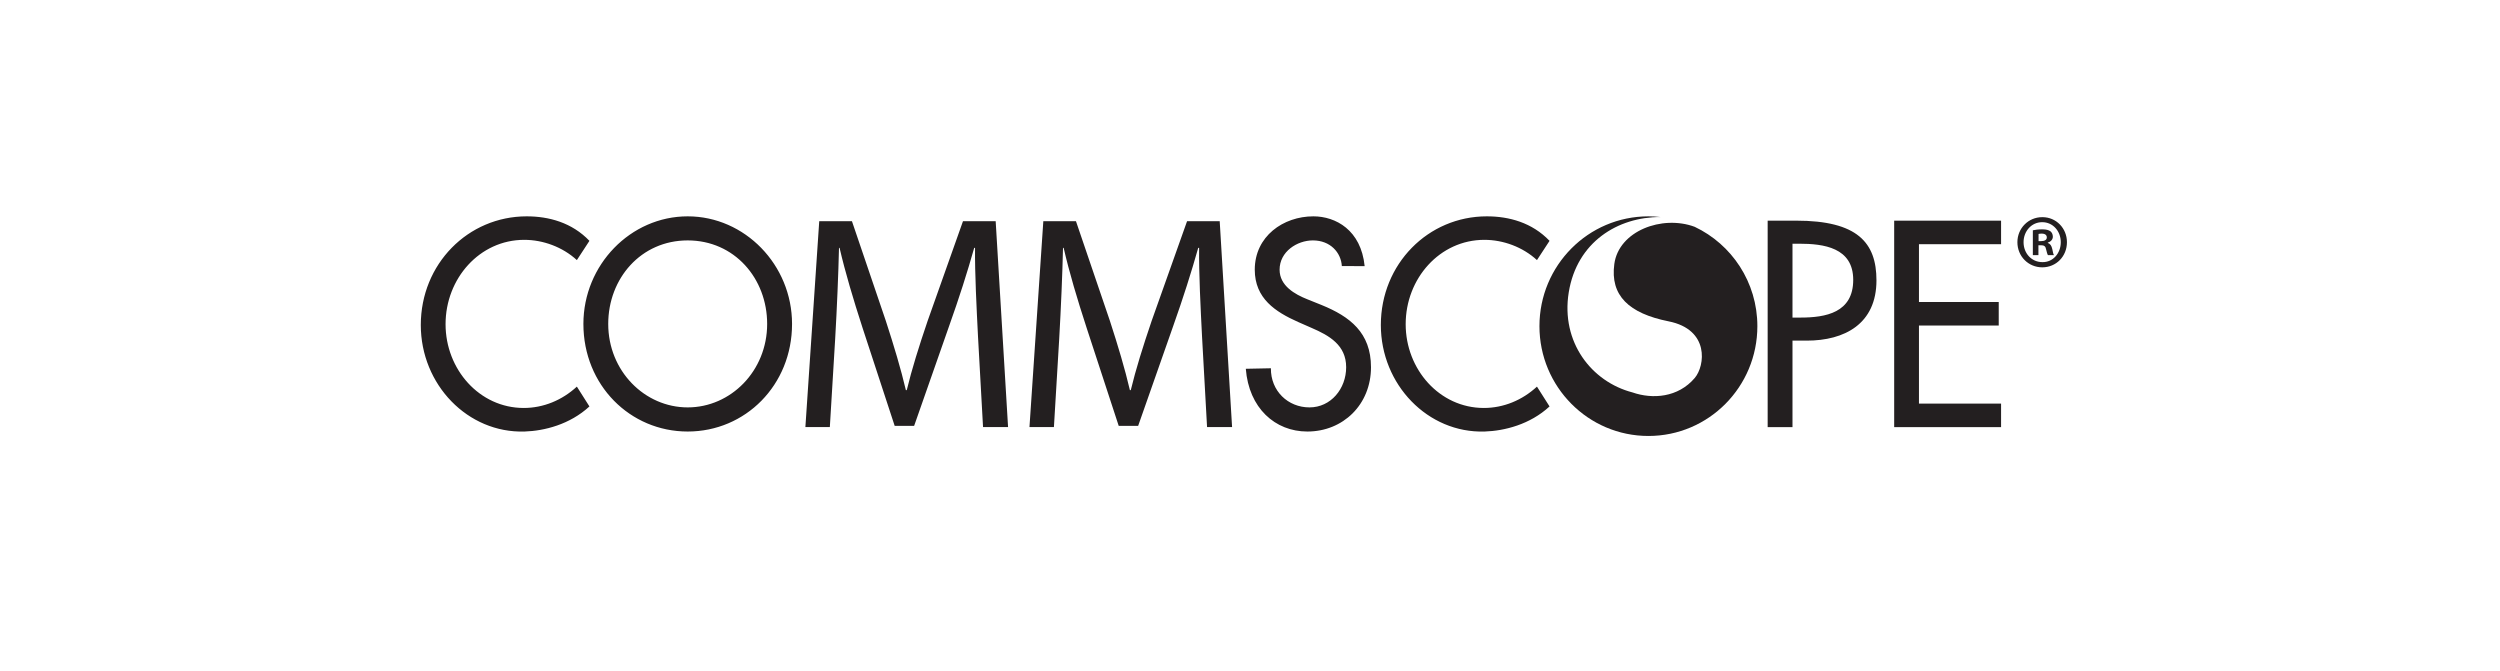 <svg xmlns="http://www.w3.org/2000/svg" xmlns:xlink="http://www.w3.org/1999/xlink" width="205" viewBox="0 0 153.75 41.25" height="55" preserveAspectRatio="xMidYMid meet"><defs><clipPath id="48dee54109"><path d="M 25.863 13.305 L 127.516 13.305 L 127.516 27 L 25.863 27 Z M 25.863 13.305 " clip-rule="nonzero"></path></clipPath><clipPath id="d2515582c1"><path d="M 94 13.305 L 109 13.305 L 109 27 L 94 27 Z M 94 13.305 " clip-rule="nonzero"></path></clipPath></defs><g clip-path="url(#48dee54109)"><path fill="#231f20" d="M 125.535 14.828 L 125.371 14.828 L 125.371 14.387 C 125.41 14.379 125.473 14.367 125.562 14.367 C 125.777 14.367 125.879 14.461 125.879 14.602 C 125.879 14.762 125.727 14.828 125.535 14.828 Z M 125.941 14.941 L 125.941 14.922 C 126.121 14.863 126.25 14.734 126.25 14.555 C 126.25 14.414 126.188 14.293 126.105 14.227 C 125.996 14.152 125.867 14.105 125.59 14.105 C 125.344 14.105 125.156 14.133 125.02 14.164 L 125.02 15.691 L 125.363 15.691 L 125.363 15.082 L 125.527 15.082 C 125.715 15.082 125.805 15.156 125.832 15.324 C 125.879 15.504 125.906 15.633 125.949 15.691 L 126.32 15.691 C 126.285 15.645 126.258 15.551 126.215 15.316 C 126.168 15.109 126.086 14.988 125.941 14.941 Z M 125.609 16.121 C 124.938 16.121 124.449 15.578 124.449 14.895 C 124.449 14.219 124.938 13.664 125.59 13.664 L 125.598 13.664 C 126.258 13.664 126.738 14.219 126.738 14.895 C 126.738 15.578 126.258 16.133 125.609 16.121 Z M 125.609 13.355 L 125.598 13.355 C 124.746 13.355 124.07 14.039 124.07 14.895 C 124.07 15.766 124.746 16.441 125.598 16.441 C 126.457 16.441 127.117 15.766 127.117 14.895 C 127.117 14.039 126.457 13.355 125.609 13.355 Z M 73.004 13.605 L 70.828 19.73 C 70.285 21.328 69.852 22.715 69.543 23.992 L 69.488 23.992 C 69.18 22.68 68.766 21.289 68.258 19.73 L 66.172 13.605 L 64.164 13.605 L 63.312 26.266 L 64.816 26.266 L 65.141 20.84 C 65.25 18.941 65.34 16.82 65.375 15.242 L 65.414 15.242 C 65.758 16.742 66.246 18.379 66.828 20.164 L 68.801 26.191 L 69.996 26.191 L 72.152 20.051 C 72.766 18.32 73.273 16.727 73.691 15.242 L 73.746 15.242 C 73.727 16.82 73.836 18.941 73.926 20.707 L 74.234 26.266 L 75.773 26.266 L 75.012 13.605 Z M 59.223 13.605 L 57.051 19.73 C 56.508 21.328 56.074 22.715 55.766 23.992 L 55.711 23.992 C 55.402 22.68 54.984 21.289 54.477 19.73 L 52.395 13.605 L 50.383 13.605 L 49.531 26.266 L 51.035 26.266 L 51.363 20.84 C 51.473 18.941 51.562 16.82 51.598 15.242 L 51.633 15.242 C 51.98 16.742 52.469 18.379 53.047 20.164 L 55.023 26.191 L 56.219 26.191 L 58.371 20.051 C 58.988 18.32 59.496 16.727 59.914 15.242 L 59.965 15.242 C 59.949 16.82 60.059 18.941 60.148 20.707 L 60.457 26.266 L 61.996 26.266 L 61.234 13.605 Z M 91.289 14.75 C 92.445 14.75 93.645 15.188 94.523 15.996 L 95.297 14.812 C 94.223 13.688 92.805 13.305 91.438 13.305 C 87.832 13.305 84.922 16.234 84.922 19.988 C 84.922 23.656 87.816 26.648 91.305 26.539 C 92.527 26.5 94.098 26.105 95.297 24.996 L 94.523 23.777 C 93.613 24.617 92.461 25.09 91.258 25.09 C 88.531 25.09 86.449 22.715 86.449 19.938 C 86.449 17.125 88.547 14.75 91.289 14.75 Z M 116.492 26.27 L 123.066 26.27 L 123.066 24.82 L 118.016 24.82 L 118.016 20.02 L 122.922 20.02 L 122.922 18.574 L 118.016 18.574 L 118.016 15.02 L 123.066 15.02 L 123.066 13.57 L 116.492 13.57 Z M 110.727 19.531 L 110.238 19.531 L 110.238 14.988 L 110.645 14.988 C 112.152 14.988 113.973 15.223 113.973 17.211 C 113.973 19.23 112.285 19.531 110.727 19.531 Z M 110.465 13.57 L 108.711 13.57 L 108.711 26.27 L 110.238 26.27 L 110.238 20.949 L 111.113 20.949 C 113.438 20.949 115.402 19.922 115.402 17.242 C 115.402 14.918 114.23 13.57 110.465 13.57 Z M 81.277 18.758 L 80.402 18.406 C 79.637 18.102 78.695 17.578 78.695 16.586 C 78.695 15.477 79.77 14.785 80.742 14.785 C 81.816 14.785 82.473 15.531 82.523 16.363 L 83.926 16.367 C 83.703 14.145 82.141 13.305 80.773 13.305 C 78.922 13.305 77.168 14.531 77.168 16.586 C 77.168 18.355 78.438 19.18 79.832 19.801 L 80.676 20.172 C 81.734 20.629 82.789 21.219 82.789 22.582 C 82.789 23.91 81.848 25.055 80.531 25.055 C 79.215 25.055 78.145 24.047 78.16 22.648 L 76.617 22.68 C 76.805 25.098 78.418 26.539 80.402 26.539 C 82.594 26.539 84.316 24.887 84.316 22.582 C 84.316 20.457 83.016 19.465 81.277 18.758 Z M 42.293 25.055 C 39.648 25.055 37.406 22.816 37.406 19.922 C 37.406 17.125 39.418 14.785 42.293 14.785 C 45.168 14.785 47.18 17.125 47.18 19.922 C 47.18 22.816 44.941 25.055 42.293 25.055 Z M 42.293 13.305 C 38.785 13.305 35.879 16.285 35.879 19.922 C 35.879 23.691 38.754 26.539 42.293 26.539 C 45.836 26.539 48.711 23.691 48.711 19.922 C 48.711 16.285 45.801 13.305 42.293 13.305 Z M 32.211 25.09 C 29.484 25.09 27.402 22.715 27.402 19.938 C 27.402 17.125 29.5 14.75 32.242 14.75 C 33.395 14.75 34.598 15.188 35.477 15.996 L 36.25 14.812 C 35.176 13.688 33.754 13.305 32.391 13.305 C 28.785 13.305 25.879 16.234 25.879 19.988 C 25.879 23.656 28.77 26.648 32.262 26.539 C 33.48 26.5 35.047 26.105 36.25 24.996 L 35.477 23.777 C 34.566 24.617 33.414 25.09 32.211 25.09 Z M 32.211 25.09 " fill-opacity="1" fill-rule="evenodd"></path></g><g clip-path="url(#d2515582c1)"><path fill="#231f20" d="M 104.223 13.949 C 102.215 13.203 99.555 14.207 99.281 16.234 C 99.016 18.176 100.176 19.273 102.617 19.762 C 105.152 20.266 104.863 22.496 104.227 23.246 C 103.203 24.449 101.637 24.566 100.395 24.133 C 97.879 23.477 95.984 21.043 96.477 17.984 C 96.977 14.875 99.508 13.34 102.117 13.348 C 101.875 13.32 101.629 13.305 101.379 13.305 C 97.676 13.305 94.676 16.328 94.676 20.059 C 94.676 23.789 97.676 26.812 101.379 26.812 C 105.082 26.812 108.078 23.789 108.078 20.059 C 108.078 17.355 106.5 15.027 104.223 13.949 " fill-opacity="1" fill-rule="evenodd"></path></g></svg>